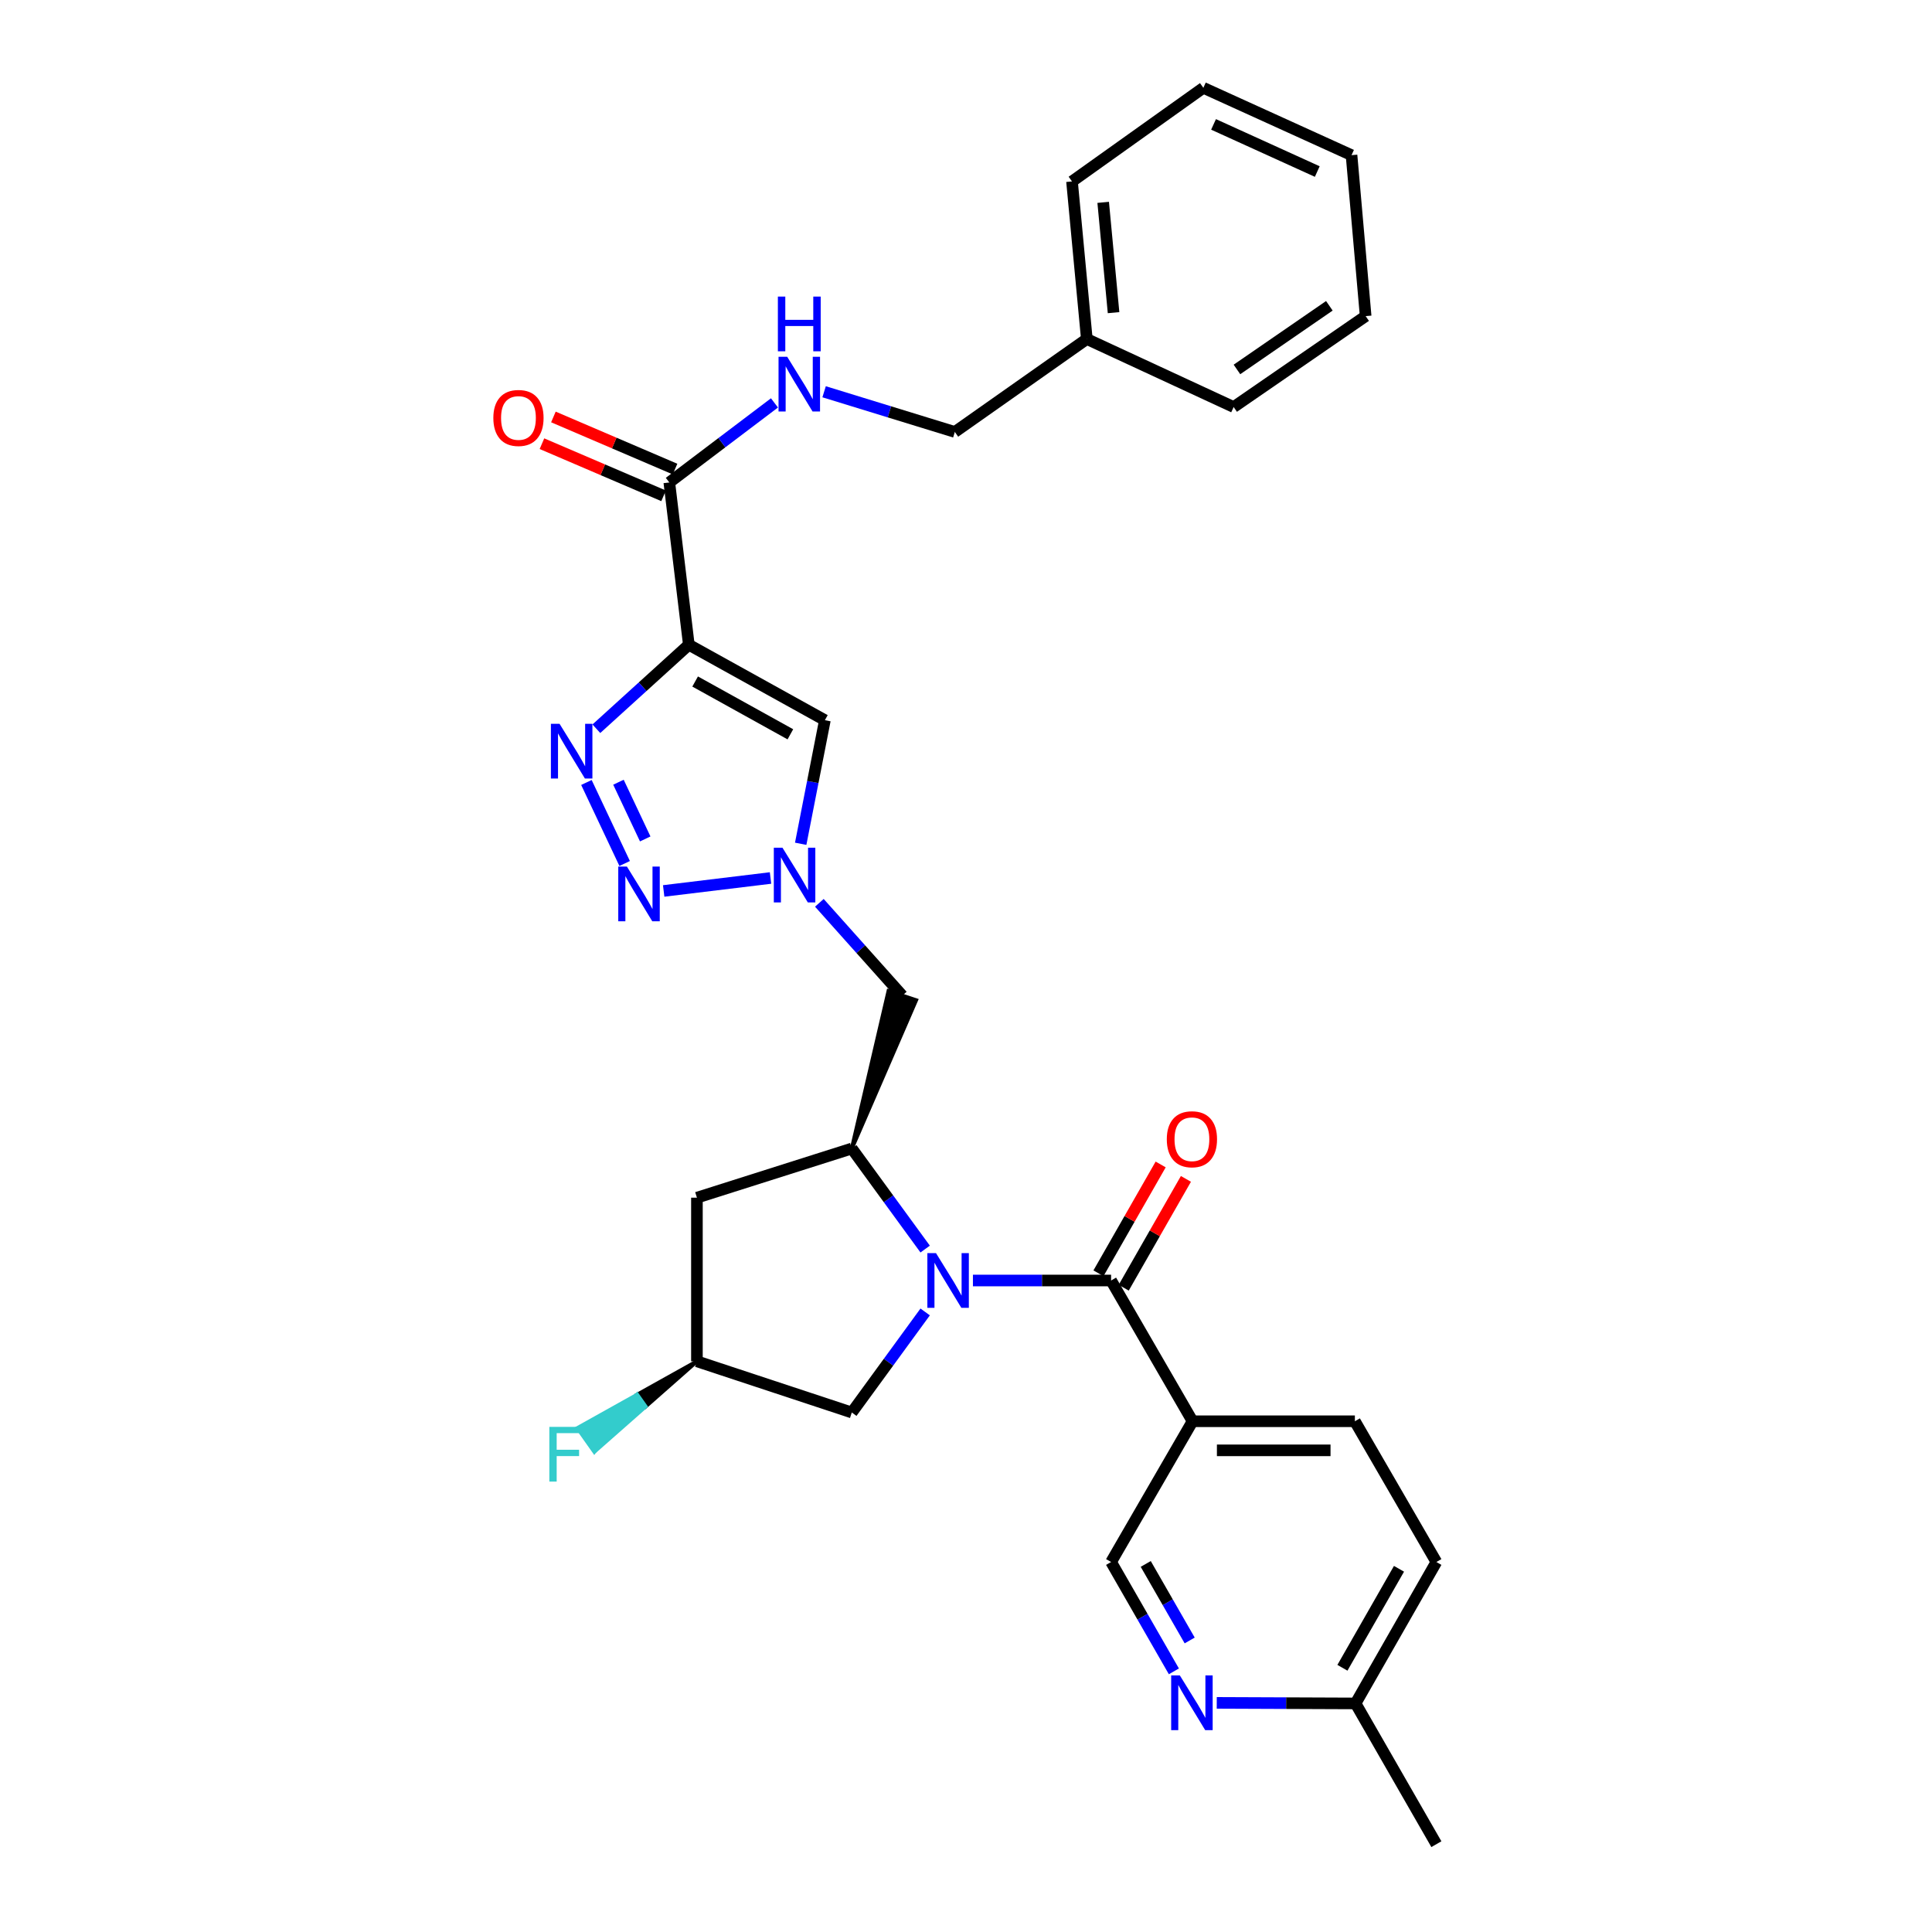 <?xml version='1.0' encoding='iso-8859-1'?>
<svg version='1.1' baseProfile='full'
              xmlns='http://www.w3.org/2000/svg'
                      xmlns:rdkit='http://www.rdkit.org/xml'
                      xmlns:xlink='http://www.w3.org/1999/xlink'
                  xml:space='preserve'
width='1000px' height='1000px' viewBox='0 0 1000 1000'>
<!-- END OF HEADER -->
<rect style='opacity:1.0;fill:#FFFFFF;stroke:none' width='1000' height='1000' x='0' y='0'> </rect>
<path class='bond-3' d='M 503.587,662.786 L 539.343,662.786' style='fill:none;fill-rule:evenodd;stroke:#0000FF;stroke-width:6px;stroke-linecap:butt;stroke-linejoin:miter;stroke-opacity:1' />
<path class='bond-3' d='M 539.343,662.786 L 575.1,662.786' style='fill:none;fill-rule:evenodd;stroke:#000000;stroke-width:6px;stroke-linecap:butt;stroke-linejoin:miter;stroke-opacity:1' />
<path class='bond-5' d='M 478.863,646.512 L 459.877,620.493' style='fill:none;fill-rule:evenodd;stroke:#0000FF;stroke-width:6px;stroke-linecap:butt;stroke-linejoin:miter;stroke-opacity:1' />
<path class='bond-5' d='M 459.877,620.493 L 440.892,594.474' style='fill:none;fill-rule:evenodd;stroke:#000000;stroke-width:6px;stroke-linecap:butt;stroke-linejoin:miter;stroke-opacity:1' />
<path class='bond-11' d='M 478.864,679.061 L 459.878,705.084' style='fill:none;fill-rule:evenodd;stroke:#0000FF;stroke-width:6px;stroke-linecap:butt;stroke-linejoin:miter;stroke-opacity:1' />
<path class='bond-11' d='M 459.878,705.084 L 440.892,731.107' style='fill:none;fill-rule:evenodd;stroke:#000000;stroke-width:6px;stroke-linecap:butt;stroke-linejoin:miter;stroke-opacity:1' />
<path class='bond-0' d='M 356.538,333.726 L 426.958,372.767' style='fill:none;fill-rule:evenodd;stroke:#000000;stroke-width:6px;stroke-linecap:butt;stroke-linejoin:miter;stroke-opacity:1' />
<path class='bond-0' d='M 359.802,352.748 L 409.096,380.077' style='fill:none;fill-rule:evenodd;stroke:#000000;stroke-width:6px;stroke-linecap:butt;stroke-linejoin:miter;stroke-opacity:1' />
<path class='bond-7' d='M 356.538,333.726 L 346.435,249.715' style='fill:none;fill-rule:evenodd;stroke:#000000;stroke-width:6px;stroke-linecap:butt;stroke-linejoin:miter;stroke-opacity:1' />
<path class='bond-31' d='M 356.538,333.726 L 332.606,355.46' style='fill:none;fill-rule:evenodd;stroke:#000000;stroke-width:6px;stroke-linecap:butt;stroke-linejoin:miter;stroke-opacity:1' />
<path class='bond-31' d='M 332.606,355.46 L 308.674,377.194' style='fill:none;fill-rule:evenodd;stroke:#0000FF;stroke-width:6px;stroke-linecap:butt;stroke-linejoin:miter;stroke-opacity:1' />
<path class='bond-1' d='M 303.532,405.01 L 323.319,446.944' style='fill:none;fill-rule:evenodd;stroke:#0000FF;stroke-width:6px;stroke-linecap:butt;stroke-linejoin:miter;stroke-opacity:1' />
<path class='bond-1' d='M 320.114,404.876 L 333.965,434.23' style='fill:none;fill-rule:evenodd;stroke:#0000FF;stroke-width:6px;stroke-linecap:butt;stroke-linejoin:miter;stroke-opacity:1' />
<path class='bond-2' d='M 343.521,461.151 L 398.822,454.448' style='fill:none;fill-rule:evenodd;stroke:#0000FF;stroke-width:6px;stroke-linecap:butt;stroke-linejoin:miter;stroke-opacity:1' />
<path class='bond-8' d='M 575.1,662.786 L 617.269,735.64' style='fill:none;fill-rule:evenodd;stroke:#000000;stroke-width:6px;stroke-linecap:butt;stroke-linejoin:miter;stroke-opacity:1' />
<path class='bond-15' d='M 581.635,666.521 L 597.732,638.357' style='fill:none;fill-rule:evenodd;stroke:#000000;stroke-width:6px;stroke-linecap:butt;stroke-linejoin:miter;stroke-opacity:1' />
<path class='bond-15' d='M 597.732,638.357 L 613.829,610.192' style='fill:none;fill-rule:evenodd;stroke:#FF0000;stroke-width:6px;stroke-linecap:butt;stroke-linejoin:miter;stroke-opacity:1' />
<path class='bond-15' d='M 568.565,659.051 L 584.662,630.887' style='fill:none;fill-rule:evenodd;stroke:#000000;stroke-width:6px;stroke-linecap:butt;stroke-linejoin:miter;stroke-opacity:1' />
<path class='bond-15' d='M 584.662,630.887 L 600.759,602.722' style='fill:none;fill-rule:evenodd;stroke:#FF0000;stroke-width:6px;stroke-linecap:butt;stroke-linejoin:miter;stroke-opacity:1' />
<path class='bond-4' d='M 424.1,467.299 L 445.564,491.319' style='fill:none;fill-rule:evenodd;stroke:#0000FF;stroke-width:6px;stroke-linecap:butt;stroke-linejoin:miter;stroke-opacity:1' />
<path class='bond-4' d='M 445.564,491.319 L 467.027,515.339' style='fill:none;fill-rule:evenodd;stroke:#000000;stroke-width:6px;stroke-linecap:butt;stroke-linejoin:miter;stroke-opacity:1' />
<path class='bond-6' d='M 414.439,436.737 L 420.699,404.752' style='fill:none;fill-rule:evenodd;stroke:#0000FF;stroke-width:6px;stroke-linecap:butt;stroke-linejoin:miter;stroke-opacity:1' />
<path class='bond-6' d='M 420.699,404.752 L 426.958,372.767' style='fill:none;fill-rule:evenodd;stroke:#000000;stroke-width:6px;stroke-linecap:butt;stroke-linejoin:miter;stroke-opacity:1' />
<path class='bond-9' d='M 440.892,594.474 L 474.175,517.699 L 459.88,512.978 Z' style='fill:#000000;fill-rule:evenodd;fill-opacity:1;stroke:#000000;stroke-width:2px;stroke-linecap:butt;stroke-linejoin:miter;stroke-opacity:1;' />
<path class='bond-10' d='M 440.892,594.474 L 360.728,619.915' style='fill:none;fill-rule:evenodd;stroke:#000000;stroke-width:6px;stroke-linecap:butt;stroke-linejoin:miter;stroke-opacity:1' />
<path class='bond-13' d='M 346.435,249.715 L 373.648,229.129' style='fill:none;fill-rule:evenodd;stroke:#000000;stroke-width:6px;stroke-linecap:butt;stroke-linejoin:miter;stroke-opacity:1' />
<path class='bond-13' d='M 373.648,229.129 L 400.861,208.543' style='fill:none;fill-rule:evenodd;stroke:#0000FF;stroke-width:6px;stroke-linecap:butt;stroke-linejoin:miter;stroke-opacity:1' />
<path class='bond-17' d='M 349.4,242.797 L 317.921,229.306' style='fill:none;fill-rule:evenodd;stroke:#000000;stroke-width:6px;stroke-linecap:butt;stroke-linejoin:miter;stroke-opacity:1' />
<path class='bond-17' d='M 317.921,229.306 L 286.442,215.816' style='fill:none;fill-rule:evenodd;stroke:#FF0000;stroke-width:6px;stroke-linecap:butt;stroke-linejoin:miter;stroke-opacity:1' />
<path class='bond-17' d='M 343.47,256.634 L 311.991,243.143' style='fill:none;fill-rule:evenodd;stroke:#000000;stroke-width:6px;stroke-linecap:butt;stroke-linejoin:miter;stroke-opacity:1' />
<path class='bond-17' d='M 311.991,243.143 L 280.512,229.653' style='fill:none;fill-rule:evenodd;stroke:#FF0000;stroke-width:6px;stroke-linecap:butt;stroke-linejoin:miter;stroke-opacity:1' />
<path class='bond-14' d='M 617.269,735.64 L 575.1,808.494' style='fill:none;fill-rule:evenodd;stroke:#000000;stroke-width:6px;stroke-linecap:butt;stroke-linejoin:miter;stroke-opacity:1' />
<path class='bond-18' d='M 617.269,735.64 L 701.279,735.64' style='fill:none;fill-rule:evenodd;stroke:#000000;stroke-width:6px;stroke-linecap:butt;stroke-linejoin:miter;stroke-opacity:1' />
<path class='bond-18' d='M 629.87,750.695 L 688.678,750.695' style='fill:none;fill-rule:evenodd;stroke:#000000;stroke-width:6px;stroke-linecap:butt;stroke-linejoin:miter;stroke-opacity:1' />
<path class='bond-30' d='M 360.728,619.915 L 360.728,704.612' style='fill:none;fill-rule:evenodd;stroke:#000000;stroke-width:6px;stroke-linecap:butt;stroke-linejoin:miter;stroke-opacity:1' />
<path class='bond-16' d='M 440.892,731.107 L 360.728,704.612' style='fill:none;fill-rule:evenodd;stroke:#000000;stroke-width:6px;stroke-linecap:butt;stroke-linejoin:miter;stroke-opacity:1' />
<path class='bond-12' d='M 607.597,865.088 L 591.349,836.791' style='fill:none;fill-rule:evenodd;stroke:#0000FF;stroke-width:6px;stroke-linecap:butt;stroke-linejoin:miter;stroke-opacity:1' />
<path class='bond-12' d='M 591.349,836.791 L 575.1,808.494' style='fill:none;fill-rule:evenodd;stroke:#000000;stroke-width:6px;stroke-linecap:butt;stroke-linejoin:miter;stroke-opacity:1' />
<path class='bond-12' d='M 615.778,849.103 L 604.404,829.295' style='fill:none;fill-rule:evenodd;stroke:#0000FF;stroke-width:6px;stroke-linecap:butt;stroke-linejoin:miter;stroke-opacity:1' />
<path class='bond-12' d='M 604.404,829.295 L 593.03,809.487' style='fill:none;fill-rule:evenodd;stroke:#000000;stroke-width:6px;stroke-linecap:butt;stroke-linejoin:miter;stroke-opacity:1' />
<path class='bond-32' d='M 629.791,881.401 L 665.711,881.546' style='fill:none;fill-rule:evenodd;stroke:#0000FF;stroke-width:6px;stroke-linecap:butt;stroke-linejoin:miter;stroke-opacity:1' />
<path class='bond-32' d='M 665.711,881.546 L 701.631,881.691' style='fill:none;fill-rule:evenodd;stroke:#000000;stroke-width:6px;stroke-linecap:butt;stroke-linejoin:miter;stroke-opacity:1' />
<path class='bond-20' d='M 426.556,202.774 L 460.387,213.177' style='fill:none;fill-rule:evenodd;stroke:#0000FF;stroke-width:6px;stroke-linecap:butt;stroke-linejoin:miter;stroke-opacity:1' />
<path class='bond-20' d='M 460.387,213.177 L 494.217,223.579' style='fill:none;fill-rule:evenodd;stroke:#000000;stroke-width:6px;stroke-linecap:butt;stroke-linejoin:miter;stroke-opacity:1' />
<path class='bond-21' d='M 360.728,704.612 L 329.82,721.873 L 334.168,728.018 Z' style='fill:#000000;fill-rule:evenodd;fill-opacity:1;stroke:#000000;stroke-width:2px;stroke-linecap:butt;stroke-linejoin:miter;stroke-opacity:1;' />
<path class='bond-21' d='M 329.82,721.873 L 307.608,751.423 L 298.912,739.134 Z' style='fill:#33CCCC;fill-rule:evenodd;fill-opacity:1;stroke:#33CCCC;stroke-width:2px;stroke-linecap:butt;stroke-linejoin:miter;stroke-opacity:1;' />
<path class='bond-21' d='M 329.82,721.873 L 334.168,728.018 L 307.608,751.423 Z' style='fill:#33CCCC;fill-rule:evenodd;fill-opacity:1;stroke:#33CCCC;stroke-width:2px;stroke-linecap:butt;stroke-linejoin:miter;stroke-opacity:1;' />
<path class='bond-22' d='M 701.279,735.64 L 743.465,808.494' style='fill:none;fill-rule:evenodd;stroke:#000000;stroke-width:6px;stroke-linecap:butt;stroke-linejoin:miter;stroke-opacity:1' />
<path class='bond-19' d='M 701.631,881.691 L 743.465,808.494' style='fill:none;fill-rule:evenodd;stroke:#000000;stroke-width:6px;stroke-linecap:butt;stroke-linejoin:miter;stroke-opacity:1' />
<path class='bond-19' d='M 694.836,863.242 L 724.119,812.004' style='fill:none;fill-rule:evenodd;stroke:#000000;stroke-width:6px;stroke-linecap:butt;stroke-linejoin:miter;stroke-opacity:1' />
<path class='bond-24' d='M 701.631,881.691 L 743.465,954.545' style='fill:none;fill-rule:evenodd;stroke:#000000;stroke-width:6px;stroke-linecap:butt;stroke-linejoin:miter;stroke-opacity:1' />
<path class='bond-23' d='M 494.217,223.579 L 562.538,175.473' style='fill:none;fill-rule:evenodd;stroke:#000000;stroke-width:6px;stroke-linecap:butt;stroke-linejoin:miter;stroke-opacity:1' />
<path class='bond-25' d='M 562.538,175.473 L 554.869,93.912' style='fill:none;fill-rule:evenodd;stroke:#000000;stroke-width:6px;stroke-linecap:butt;stroke-linejoin:miter;stroke-opacity:1' />
<path class='bond-25' d='M 576.376,161.829 L 571.007,104.737' style='fill:none;fill-rule:evenodd;stroke:#000000;stroke-width:6px;stroke-linecap:butt;stroke-linejoin:miter;stroke-opacity:1' />
<path class='bond-26' d='M 562.538,175.473 L 638.537,210.683' style='fill:none;fill-rule:evenodd;stroke:#000000;stroke-width:6px;stroke-linecap:butt;stroke-linejoin:miter;stroke-opacity:1' />
<path class='bond-28' d='M 554.869,93.912 L 622.855,45.455' style='fill:none;fill-rule:evenodd;stroke:#000000;stroke-width:6px;stroke-linecap:butt;stroke-linejoin:miter;stroke-opacity:1' />
<path class='bond-27' d='M 638.537,210.683 L 706.858,163.622' style='fill:none;fill-rule:evenodd;stroke:#000000;stroke-width:6px;stroke-linecap:butt;stroke-linejoin:miter;stroke-opacity:1' />
<path class='bond-27' d='M 640.245,191.226 L 688.07,158.283' style='fill:none;fill-rule:evenodd;stroke:#000000;stroke-width:6px;stroke-linecap:butt;stroke-linejoin:miter;stroke-opacity:1' />
<path class='bond-29' d='M 706.858,163.622 L 699.548,80.313' style='fill:none;fill-rule:evenodd;stroke:#000000;stroke-width:6px;stroke-linecap:butt;stroke-linejoin:miter;stroke-opacity:1' />
<path class='bond-33' d='M 622.855,45.455 L 699.548,80.313' style='fill:none;fill-rule:evenodd;stroke:#000000;stroke-width:6px;stroke-linecap:butt;stroke-linejoin:miter;stroke-opacity:1' />
<path class='bond-33' d='M 628.13,64.388 L 681.815,88.79' style='fill:none;fill-rule:evenodd;stroke:#000000;stroke-width:6px;stroke-linecap:butt;stroke-linejoin:miter;stroke-opacity:1' />
<path  class='atom-0' d='M 484.478 648.626
L 493.758 663.626
Q 494.678 665.106, 496.158 667.786
Q 497.638 670.466, 497.718 670.626
L 497.718 648.626
L 501.478 648.626
L 501.478 676.946
L 497.598 676.946
L 487.638 660.546
Q 486.478 658.626, 485.238 656.426
Q 484.038 654.226, 483.678 653.546
L 483.678 676.946
L 479.998 676.946
L 479.998 648.626
L 484.478 648.626
' fill='#0000FF'/>
<path  class='atom-2' d='M 289.626 374.648
L 298.906 389.648
Q 299.826 391.128, 301.306 393.808
Q 302.786 396.488, 302.866 396.648
L 302.866 374.648
L 306.626 374.648
L 306.626 402.968
L 302.746 402.968
L 292.786 386.568
Q 291.626 384.648, 290.386 382.448
Q 289.186 380.248, 288.826 379.568
L 288.826 402.968
L 285.146 402.968
L 285.146 374.648
L 289.626 374.648
' fill='#0000FF'/>
<path  class='atom-3' d='M 324.493 448.539
L 333.773 463.539
Q 334.693 465.019, 336.173 467.699
Q 337.653 470.379, 337.733 470.539
L 337.733 448.539
L 341.493 448.539
L 341.493 476.859
L 337.613 476.859
L 327.653 460.459
Q 326.493 458.539, 325.253 456.339
Q 324.053 454.139, 323.693 453.459
L 323.693 476.859
L 320.013 476.859
L 320.013 448.539
L 324.493 448.539
' fill='#0000FF'/>
<path  class='atom-5' d='M 405.008 438.779
L 414.288 453.779
Q 415.208 455.259, 416.688 457.939
Q 418.168 460.619, 418.248 460.779
L 418.248 438.779
L 422.008 438.779
L 422.008 467.099
L 418.128 467.099
L 408.168 450.699
Q 407.008 448.779, 405.768 446.579
Q 404.568 444.379, 404.208 443.699
L 404.208 467.099
L 400.528 467.099
L 400.528 438.779
L 405.008 438.779
' fill='#0000FF'/>
<path  class='atom-13' d='M 610.674 867.188
L 619.954 882.188
Q 620.874 883.668, 622.354 886.348
Q 623.834 889.028, 623.914 889.188
L 623.914 867.188
L 627.674 867.188
L 627.674 895.508
L 623.794 895.508
L 613.834 879.108
Q 612.674 877.188, 611.434 874.988
Q 610.234 872.788, 609.874 872.108
L 609.874 895.508
L 606.194 895.508
L 606.194 867.188
L 610.674 867.188
' fill='#0000FF'/>
<path  class='atom-14' d='M 407.45 184.664
L 416.73 199.664
Q 417.65 201.144, 419.13 203.824
Q 420.61 206.504, 420.69 206.664
L 420.69 184.664
L 424.45 184.664
L 424.45 212.984
L 420.57 212.984
L 410.61 196.584
Q 409.45 194.664, 408.21 192.464
Q 407.01 190.264, 406.65 189.584
L 406.65 212.984
L 402.97 212.984
L 402.97 184.664
L 407.45 184.664
' fill='#0000FF'/>
<path  class='atom-14' d='M 402.63 153.512
L 406.47 153.512
L 406.47 165.552
L 420.95 165.552
L 420.95 153.512
L 424.79 153.512
L 424.79 181.832
L 420.95 181.832
L 420.95 168.752
L 406.47 168.752
L 406.47 181.832
L 402.63 181.832
L 402.63 153.512
' fill='#0000FF'/>
<path  class='atom-16' d='M 603.934 589.669
Q 603.934 582.869, 607.294 579.069
Q 610.654 575.269, 616.934 575.269
Q 623.214 575.269, 626.574 579.069
Q 629.934 582.869, 629.934 589.669
Q 629.934 596.549, 626.534 600.469
Q 623.134 604.349, 616.934 604.349
Q 610.694 604.349, 607.294 600.469
Q 603.934 596.589, 603.934 589.669
M 616.934 601.149
Q 621.254 601.149, 623.574 598.269
Q 625.934 595.349, 625.934 589.669
Q 625.934 584.109, 623.574 581.309
Q 621.254 578.469, 616.934 578.469
Q 612.614 578.469, 610.254 581.269
Q 607.934 584.069, 607.934 589.669
Q 607.934 595.389, 610.254 598.269
Q 612.614 601.149, 616.934 601.149
' fill='#FF0000'/>
<path  class='atom-18' d='M 255.353 216.333
Q 255.353 209.533, 258.713 205.733
Q 262.073 201.933, 268.353 201.933
Q 274.633 201.933, 277.993 205.733
Q 281.353 209.533, 281.353 216.333
Q 281.353 223.213, 277.953 227.133
Q 274.553 231.013, 268.353 231.013
Q 262.113 231.013, 258.713 227.133
Q 255.353 223.253, 255.353 216.333
M 268.353 227.813
Q 272.673 227.813, 274.993 224.933
Q 277.353 222.013, 277.353 216.333
Q 277.353 210.773, 274.993 207.973
Q 272.673 205.133, 268.353 205.133
Q 264.033 205.133, 261.673 207.933
Q 259.353 210.733, 259.353 216.333
Q 259.353 222.053, 261.673 224.933
Q 264.033 227.813, 268.353 227.813
' fill='#FF0000'/>
<path  class='atom-22' d='M 284.338 738.55
L 301.178 738.55
L 301.178 741.79
L 288.138 741.79
L 288.138 750.39
L 299.738 750.39
L 299.738 753.67
L 288.138 753.67
L 288.138 766.87
L 284.338 766.87
L 284.338 738.55
' fill='#33CCCC'/>
</svg>
